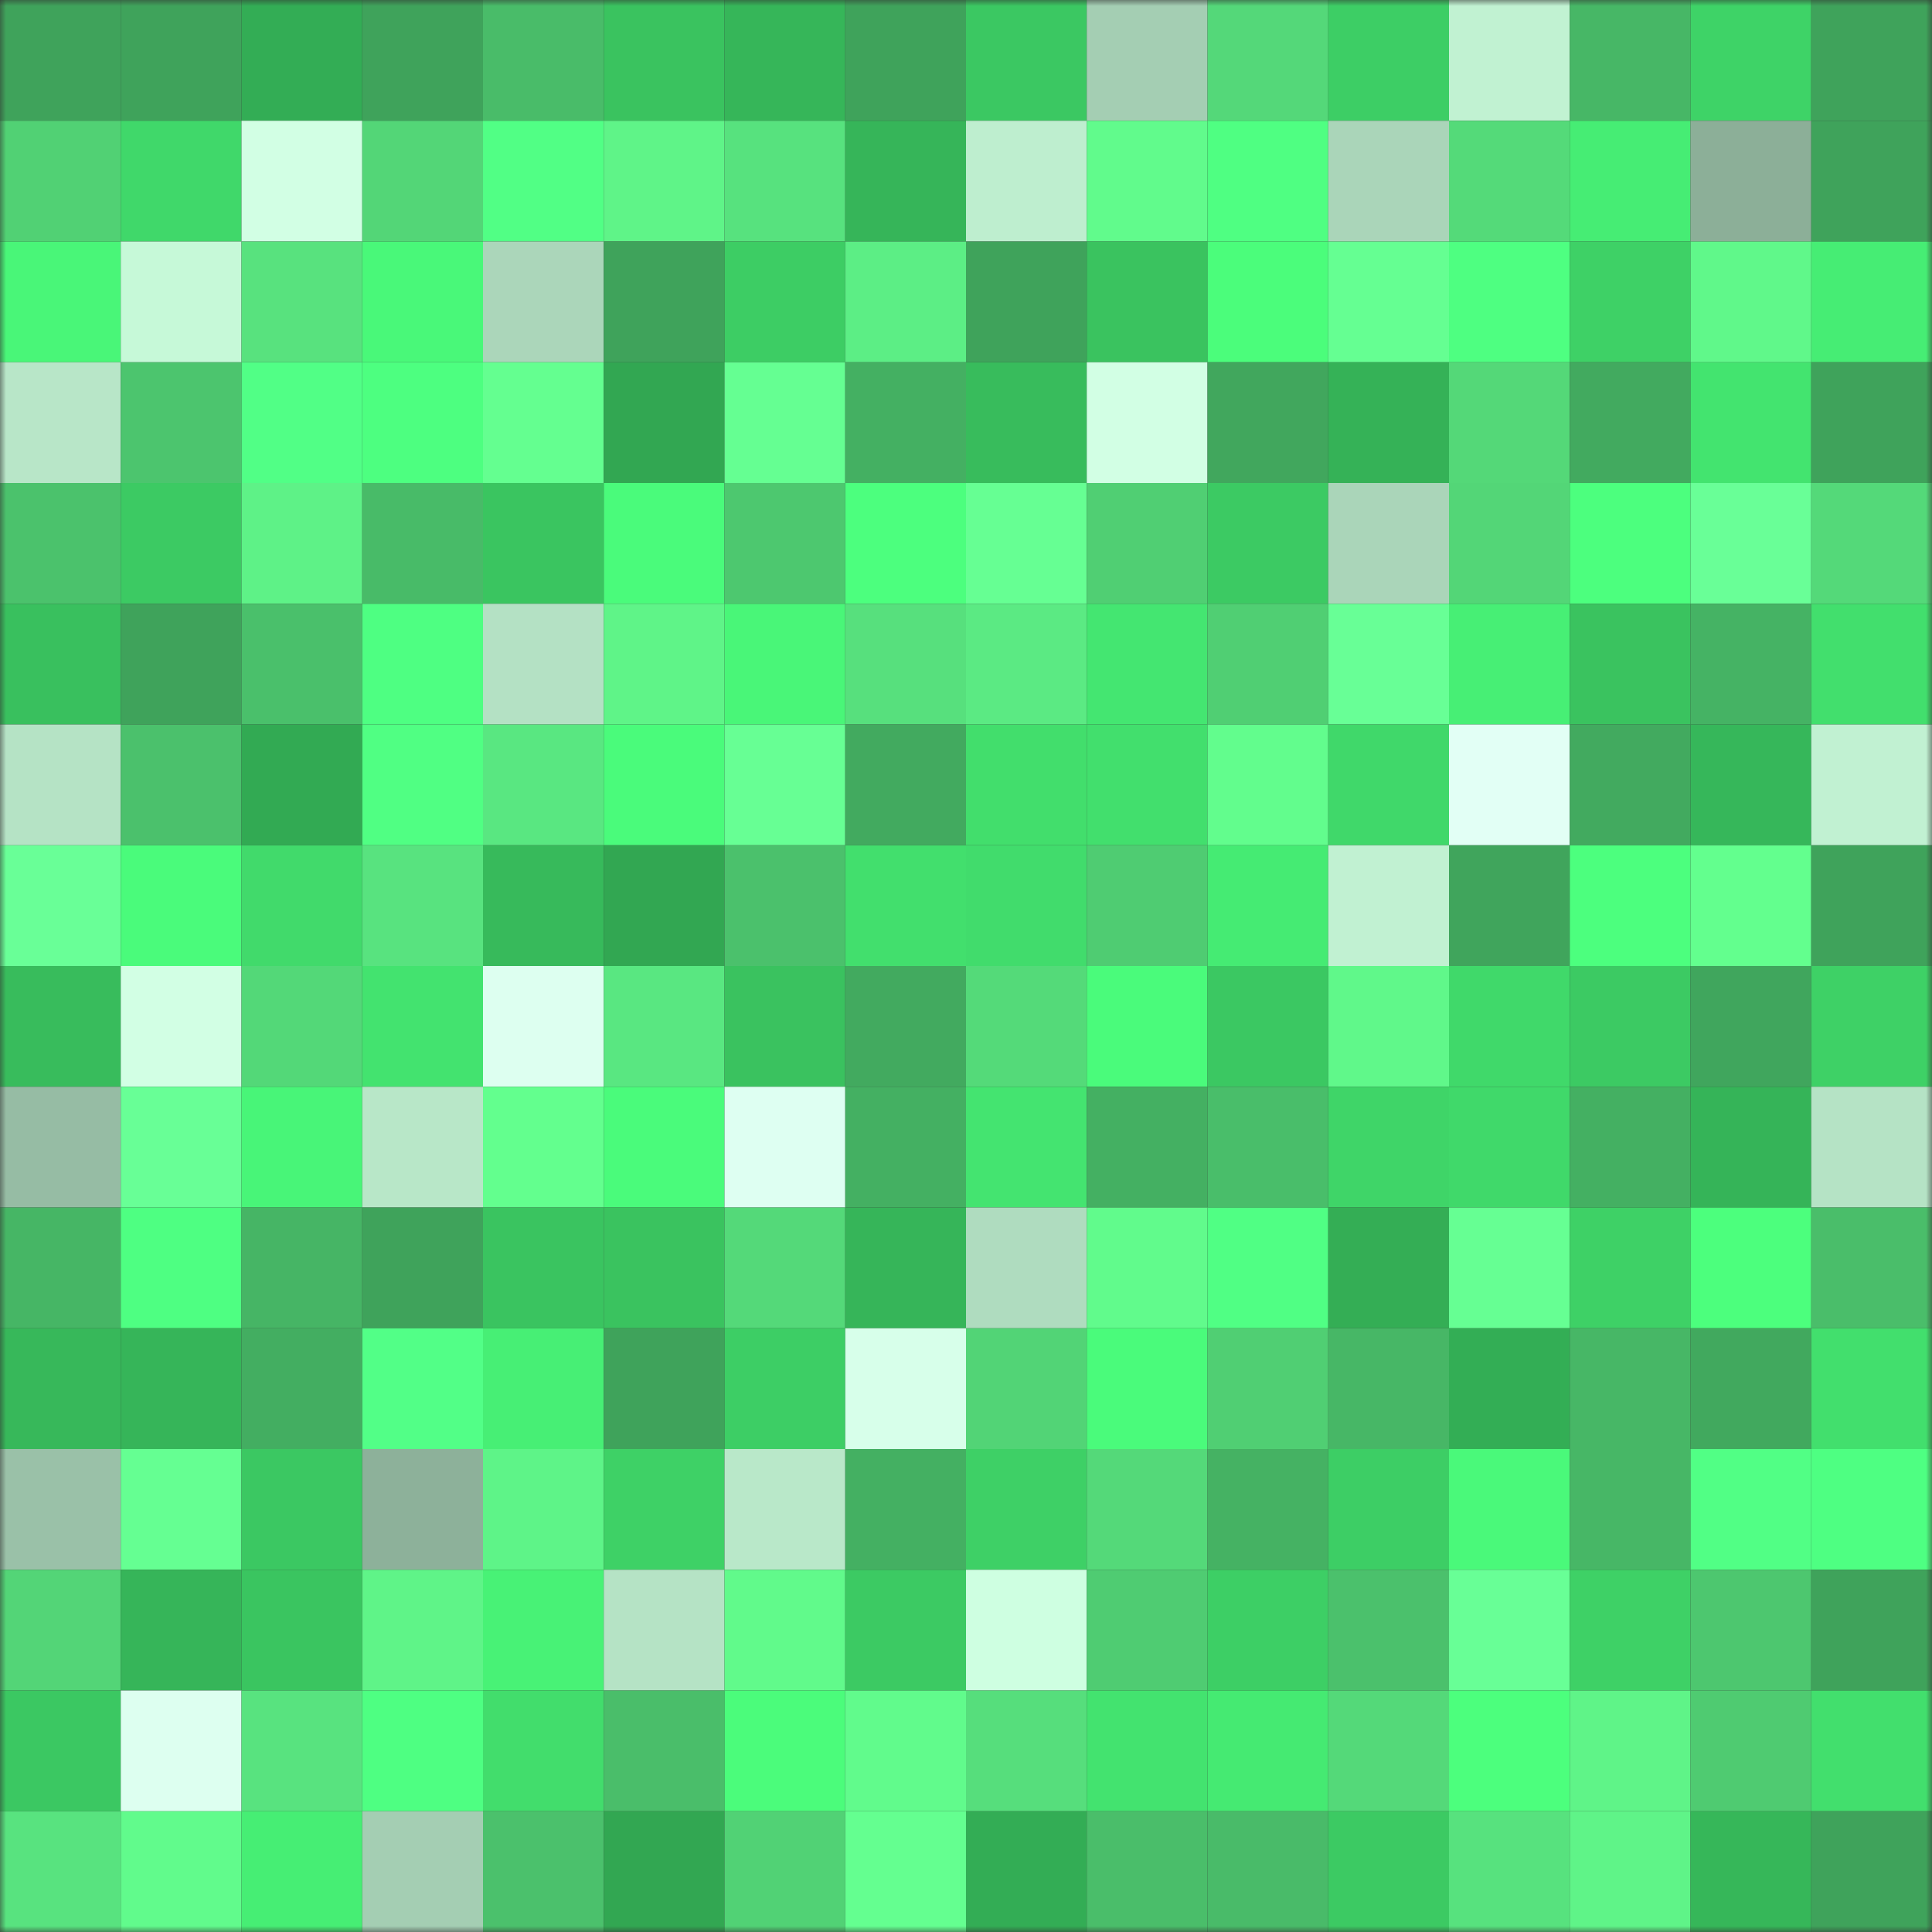 <svg viewBox="0 0 160 160" fill="none" role="img" xmlns="http://www.w3.org/2000/svg" width="240" height="240" name="lens%2Cfgbng.lens"><rect x="0" y="0" width="160" height="160" fill="#333333" stroke="none"/><title>lens,fgbng.lens</title><mask id="398470144" mask-type="alpha" maskUnits="userSpaceOnUse" x="0" y="0" width="160" height="160"><rect width="160" height="160" fill="#FFFFFF"></rect></mask><g mask="url(#398470144)"><rect x="0" y="0" width="10" height="10" fill="#3fa35b"></rect><rect x="10" y="0" width="10" height="10" fill="#3fa35b"></rect><rect x="20" y="0" width="10" height="10" fill="#33ad55"></rect><rect x="30" y="0" width="10" height="10" fill="#3fa35b"></rect><rect x="40" y="0" width="10" height="10" fill="#49bc69"></rect><rect x="50" y="0" width="10" height="10" fill="#3ac35f"></rect><rect x="60" y="0" width="10" height="10" fill="#36b659"></rect><rect x="70" y="0" width="10" height="10" fill="#3fa35b"></rect><rect x="80" y="0" width="10" height="10" fill="#3bc862"></rect><rect x="90" y="0" width="10" height="10" fill="#a4ceb3"></rect><rect x="100" y="0" width="10" height="10" fill="#54d879"></rect><rect x="110" y="0" width="10" height="10" fill="#3dce65"></rect><rect x="120" y="0" width="10" height="10" fill="#c1f2d2"></rect><rect x="130" y="0" width="10" height="10" fill="#47b766"></rect><rect x="140" y="0" width="10" height="10" fill="#3ed367"></rect><rect x="150" y="0" width="10" height="10" fill="#3fa35b"></rect><rect x="0" y="10" width="10" height="10" fill="#51d174"></rect><rect x="10" y="10" width="10" height="10" fill="#40d86a"></rect><rect x="20" y="10" width="10" height="10" fill="#d2ffe4"></rect><rect x="30" y="10" width="10" height="10" fill="#53d677"></rect><rect x="40" y="10" width="10" height="10" fill="#51ff85"></rect><rect x="50" y="10" width="10" height="10" fill="#5ff488"></rect><rect x="60" y="10" width="10" height="10" fill="#57e27e"></rect><rect x="70" y="10" width="10" height="10" fill="#36b559"></rect><rect x="80" y="10" width="10" height="10" fill="#beeecf"></rect><rect x="90" y="10" width="10" height="10" fill="#61fb8c"></rect><rect x="100" y="10" width="10" height="10" fill="#4fff82"></rect><rect x="110" y="10" width="10" height="10" fill="#aad5b9"></rect><rect x="120" y="10" width="10" height="10" fill="#54da79"></rect><rect x="130" y="10" width="10" height="10" fill="#46ed74"></rect><rect x="140" y="10" width="10" height="10" fill="#8caf98"></rect><rect x="150" y="10" width="10" height="10" fill="#3fa35b"></rect><rect x="0" y="20" width="10" height="10" fill="#49f678"></rect><rect x="10" y="20" width="10" height="10" fill="#c6f9d8"></rect><rect x="20" y="20" width="10" height="10" fill="#58e27e"></rect><rect x="30" y="20" width="10" height="10" fill="#49f879"></rect><rect x="40" y="20" width="10" height="10" fill="#abd6ba"></rect><rect x="50" y="20" width="10" height="10" fill="#3fa35b"></rect><rect x="60" y="20" width="10" height="10" fill="#3dcd64"></rect><rect x="70" y="20" width="10" height="10" fill="#5cee85"></rect><rect x="80" y="20" width="10" height="10" fill="#3fa35b"></rect><rect x="90" y="20" width="10" height="10" fill="#3ac35f"></rect><rect x="100" y="20" width="10" height="10" fill="#4bfd7b"></rect><rect x="110" y="20" width="10" height="10" fill="#65ff92"></rect><rect x="120" y="20" width="10" height="10" fill="#4eff81"></rect><rect x="130" y="20" width="10" height="10" fill="#3ed166"></rect><rect x="140" y="20" width="10" height="10" fill="#60f88a"></rect><rect x="150" y="20" width="10" height="10" fill="#46ed74"></rect><rect x="0" y="30" width="10" height="10" fill="#b8e6c8"></rect><rect x="10" y="30" width="10" height="10" fill="#4cc56e"></rect><rect x="20" y="30" width="10" height="10" fill="#51ff86"></rect><rect x="30" y="30" width="10" height="10" fill="#4dff80"></rect><rect x="40" y="30" width="10" height="10" fill="#64ff90"></rect><rect x="50" y="30" width="10" height="10" fill="#32a752"></rect><rect x="60" y="30" width="10" height="10" fill="#65ff92"></rect><rect x="70" y="30" width="10" height="10" fill="#44b062"></rect><rect x="80" y="30" width="10" height="10" fill="#38bc5c"></rect><rect x="90" y="30" width="10" height="10" fill="#d2ffe4"></rect><rect x="100" y="30" width="10" height="10" fill="#41a75d"></rect><rect x="110" y="30" width="10" height="10" fill="#35b257"></rect><rect x="120" y="30" width="10" height="10" fill="#54d878"></rect><rect x="130" y="30" width="10" height="10" fill="#42aa5f"></rect><rect x="140" y="30" width="10" height="10" fill="#43e46f"></rect><rect x="150" y="30" width="10" height="10" fill="#3fa35b"></rect><rect x="0" y="40" width="10" height="10" fill="#4bc26c"></rect><rect x="10" y="40" width="10" height="10" fill="#3cca63"></rect><rect x="20" y="40" width="10" height="10" fill="#5ef287"></rect><rect x="30" y="40" width="10" height="10" fill="#48bb68"></rect><rect x="40" y="40" width="10" height="10" fill="#3ac560"></rect><rect x="50" y="40" width="10" height="10" fill="#4afb7b"></rect><rect x="60" y="40" width="10" height="10" fill="#4dc86f"></rect><rect x="70" y="40" width="10" height="10" fill="#4cff7e"></rect><rect x="80" y="40" width="10" height="10" fill="#66ff93"></rect><rect x="90" y="40" width="10" height="10" fill="#50cf73"></rect><rect x="100" y="40" width="10" height="10" fill="#3cca63"></rect><rect x="110" y="40" width="10" height="10" fill="#aad5b9"></rect><rect x="120" y="40" width="10" height="10" fill="#53d677"></rect><rect x="130" y="40" width="10" height="10" fill="#4cff7e"></rect><rect x="140" y="40" width="10" height="10" fill="#69ff97"></rect><rect x="150" y="40" width="10" height="10" fill="#54d979"></rect><rect x="0" y="50" width="10" height="10" fill="#39c05e"></rect><rect x="10" y="50" width="10" height="10" fill="#3fa35b"></rect><rect x="20" y="50" width="10" height="10" fill="#4ac06b"></rect><rect x="30" y="50" width="10" height="10" fill="#4eff82"></rect><rect x="40" y="50" width="10" height="10" fill="#b4e1c4"></rect><rect x="50" y="50" width="10" height="10" fill="#5ff488"></rect><rect x="60" y="50" width="10" height="10" fill="#49f678"></rect><rect x="70" y="50" width="10" height="10" fill="#57e07d"></rect><rect x="80" y="50" width="10" height="10" fill="#5bea83"></rect><rect x="90" y="50" width="10" height="10" fill="#44e671"></rect><rect x="100" y="50" width="10" height="10" fill="#50cf73"></rect><rect x="110" y="50" width="10" height="10" fill="#68ff96"></rect><rect x="120" y="50" width="10" height="10" fill="#47ef75"></rect><rect x="130" y="50" width="10" height="10" fill="#3ac35f"></rect><rect x="140" y="50" width="10" height="10" fill="#45b364"></rect><rect x="150" y="50" width="10" height="10" fill="#42df6d"></rect><rect x="0" y="60" width="10" height="10" fill="#b5e3c5"></rect><rect x="10" y="60" width="10" height="10" fill="#4bc16c"></rect><rect x="20" y="60" width="10" height="10" fill="#32aa53"></rect><rect x="30" y="60" width="10" height="10" fill="#50ff83"></rect><rect x="40" y="60" width="10" height="10" fill="#59e781"></rect><rect x="50" y="60" width="10" height="10" fill="#4afb7b"></rect><rect x="60" y="60" width="10" height="10" fill="#67ff94"></rect><rect x="70" y="60" width="10" height="10" fill="#42aa5f"></rect><rect x="80" y="60" width="10" height="10" fill="#42de6c"></rect><rect x="90" y="60" width="10" height="10" fill="#42df6d"></rect><rect x="100" y="60" width="10" height="10" fill="#62fd8d"></rect><rect x="110" y="60" width="10" height="10" fill="#40d86a"></rect><rect x="120" y="60" width="10" height="10" fill="#e2fff5"></rect><rect x="130" y="60" width="10" height="10" fill="#42aa5f"></rect><rect x="140" y="60" width="10" height="10" fill="#36b75a"></rect><rect x="150" y="60" width="10" height="10" fill="#c1f1d2"></rect><rect x="0" y="70" width="10" height="10" fill="#69ff97"></rect><rect x="10" y="70" width="10" height="10" fill="#4afb7b"></rect><rect x="20" y="70" width="10" height="10" fill="#41da6b"></rect><rect x="30" y="70" width="10" height="10" fill="#58e37f"></rect><rect x="40" y="70" width="10" height="10" fill="#37ba5b"></rect><rect x="50" y="70" width="10" height="10" fill="#32a752"></rect><rect x="60" y="70" width="10" height="10" fill="#4bc16c"></rect><rect x="70" y="70" width="10" height="10" fill="#42df6d"></rect><rect x="80" y="70" width="10" height="10" fill="#41dc6c"></rect><rect x="90" y="70" width="10" height="10" fill="#4fcc72"></rect><rect x="100" y="70" width="10" height="10" fill="#45eb73"></rect><rect x="110" y="70" width="10" height="10" fill="#c1f1d2"></rect><rect x="120" y="70" width="10" height="10" fill="#40a55c"></rect><rect x="130" y="70" width="10" height="10" fill="#4cff7e"></rect><rect x="140" y="70" width="10" height="10" fill="#63ff8e"></rect><rect x="150" y="70" width="10" height="10" fill="#3fa35b"></rect><rect x="0" y="80" width="10" height="10" fill="#38bc5c"></rect><rect x="10" y="80" width="10" height="10" fill="#d2ffe4"></rect><rect x="20" y="80" width="10" height="10" fill="#53d878"></rect><rect x="30" y="80" width="10" height="10" fill="#43e36f"></rect><rect x="40" y="80" width="10" height="10" fill="#ddfff0"></rect><rect x="50" y="80" width="10" height="10" fill="#59e781"></rect><rect x="60" y="80" width="10" height="10" fill="#3ac25f"></rect><rect x="70" y="80" width="10" height="10" fill="#42aa5f"></rect><rect x="80" y="80" width="10" height="10" fill="#54da79"></rect><rect x="90" y="80" width="10" height="10" fill="#4afb7b"></rect><rect x="100" y="80" width="10" height="10" fill="#3bc862"></rect><rect x="110" y="80" width="10" height="10" fill="#60f88a"></rect><rect x="120" y="80" width="10" height="10" fill="#40d96a"></rect><rect x="130" y="80" width="10" height="10" fill="#3cca63"></rect><rect x="140" y="80" width="10" height="10" fill="#40a65d"></rect><rect x="150" y="80" width="10" height="10" fill="#3ed166"></rect><rect x="0" y="90" width="10" height="10" fill="#96bca4"></rect><rect x="10" y="90" width="10" height="10" fill="#68ff96"></rect><rect x="20" y="90" width="10" height="10" fill="#48f578"></rect><rect x="30" y="90" width="10" height="10" fill="#b8e7c8"></rect><rect x="40" y="90" width="10" height="10" fill="#63ff8e"></rect><rect x="50" y="90" width="10" height="10" fill="#4afb7b"></rect><rect x="60" y="90" width="10" height="10" fill="#defff2"></rect><rect x="70" y="90" width="10" height="10" fill="#44b062"></rect><rect x="80" y="90" width="10" height="10" fill="#44e470"></rect><rect x="90" y="90" width="10" height="10" fill="#44b062"></rect><rect x="100" y="90" width="10" height="10" fill="#49be6a"></rect><rect x="110" y="90" width="10" height="10" fill="#3fd568"></rect><rect x="120" y="90" width="10" height="10" fill="#40d96a"></rect><rect x="130" y="90" width="10" height="10" fill="#44b062"></rect><rect x="140" y="90" width="10" height="10" fill="#35b458"></rect><rect x="150" y="90" width="10" height="10" fill="#b5e3c5"></rect><rect x="0" y="100" width="10" height="10" fill="#46b665"></rect><rect x="10" y="100" width="10" height="10" fill="#4eff82"></rect><rect x="20" y="100" width="10" height="10" fill="#46b565"></rect><rect x="30" y="100" width="10" height="10" fill="#3fa35b"></rect><rect x="40" y="100" width="10" height="10" fill="#3ac460"></rect><rect x="50" y="100" width="10" height="10" fill="#3ac35f"></rect><rect x="60" y="100" width="10" height="10" fill="#54d979"></rect><rect x="70" y="100" width="10" height="10" fill="#36b559"></rect><rect x="80" y="100" width="10" height="10" fill="#afdcbf"></rect><rect x="90" y="100" width="10" height="10" fill="#61fb8c"></rect><rect x="100" y="100" width="10" height="10" fill="#50ff84"></rect><rect x="110" y="100" width="10" height="10" fill="#34ae55"></rect><rect x="120" y="100" width="10" height="10" fill="#66ff93"></rect><rect x="130" y="100" width="10" height="10" fill="#3ed166"></rect><rect x="140" y="100" width="10" height="10" fill="#4cff7d"></rect><rect x="150" y="100" width="10" height="10" fill="#4abe6a"></rect><rect x="0" y="110" width="10" height="10" fill="#37b85a"></rect><rect x="10" y="110" width="10" height="10" fill="#36b559"></rect><rect x="20" y="110" width="10" height="10" fill="#43ae61"></rect><rect x="30" y="110" width="10" height="10" fill="#52ff87"></rect><rect x="40" y="110" width="10" height="10" fill="#47ef75"></rect><rect x="50" y="110" width="10" height="10" fill="#3fa35b"></rect><rect x="60" y="110" width="10" height="10" fill="#3dce65"></rect><rect x="70" y="110" width="10" height="10" fill="#d7ffea"></rect><rect x="80" y="110" width="10" height="10" fill="#52d476"></rect><rect x="90" y="110" width="10" height="10" fill="#4afb7b"></rect><rect x="100" y="110" width="10" height="10" fill="#50cf73"></rect><rect x="110" y="110" width="10" height="10" fill="#47b766"></rect><rect x="120" y="110" width="10" height="10" fill="#33ae55"></rect><rect x="130" y="110" width="10" height="10" fill="#47b766"></rect><rect x="140" y="110" width="10" height="10" fill="#41a95e"></rect><rect x="150" y="110" width="10" height="10" fill="#42df6d"></rect><rect x="0" y="120" width="10" height="10" fill="#9ac1a8"></rect><rect x="10" y="120" width="10" height="10" fill="#65ff92"></rect><rect x="20" y="120" width="10" height="10" fill="#3bc862"></rect><rect x="30" y="120" width="10" height="10" fill="#8db19a"></rect><rect x="40" y="120" width="10" height="10" fill="#5ef488"></rect><rect x="50" y="120" width="10" height="10" fill="#3ed166"></rect><rect x="60" y="120" width="10" height="10" fill="#b9e8c9"></rect><rect x="70" y="120" width="10" height="10" fill="#44b062"></rect><rect x="80" y="120" width="10" height="10" fill="#3ed066"></rect><rect x="90" y="120" width="10" height="10" fill="#54d979"></rect><rect x="100" y="120" width="10" height="10" fill="#45b263"></rect><rect x="110" y="120" width="10" height="10" fill="#3dce65"></rect><rect x="120" y="120" width="10" height="10" fill="#4af97a"></rect><rect x="130" y="120" width="10" height="10" fill="#47b766"></rect><rect x="140" y="120" width="10" height="10" fill="#51ff85"></rect><rect x="150" y="120" width="10" height="10" fill="#4eff82"></rect><rect x="0" y="130" width="10" height="10" fill="#53d577"></rect><rect x="10" y="130" width="10" height="10" fill="#36b559"></rect><rect x="20" y="130" width="10" height="10" fill="#3ac560"></rect><rect x="30" y="130" width="10" height="10" fill="#5ff488"></rect><rect x="40" y="130" width="10" height="10" fill="#48f276"></rect><rect x="50" y="130" width="10" height="10" fill="#b5e3c5"></rect><rect x="60" y="130" width="10" height="10" fill="#61fa8b"></rect><rect x="70" y="130" width="10" height="10" fill="#3cca63"></rect><rect x="80" y="130" width="10" height="10" fill="#ceffe1"></rect><rect x="90" y="130" width="10" height="10" fill="#4fcc72"></rect><rect x="100" y="130" width="10" height="10" fill="#3dcf65"></rect><rect x="110" y="130" width="10" height="10" fill="#4bc16c"></rect><rect x="120" y="130" width="10" height="10" fill="#68ff96"></rect><rect x="130" y="130" width="10" height="10" fill="#3ed166"></rect><rect x="140" y="130" width="10" height="10" fill="#4dc76f"></rect><rect x="150" y="130" width="10" height="10" fill="#3fa35b"></rect><rect x="0" y="140" width="10" height="10" fill="#3bc862"></rect><rect x="10" y="140" width="10" height="10" fill="#ddfff0"></rect><rect x="20" y="140" width="10" height="10" fill="#58e37f"></rect><rect x="30" y="140" width="10" height="10" fill="#4eff82"></rect><rect x="40" y="140" width="10" height="10" fill="#42dd6c"></rect><rect x="50" y="140" width="10" height="10" fill="#4abe6a"></rect><rect x="60" y="140" width="10" height="10" fill="#4bfc7b"></rect><rect x="70" y="140" width="10" height="10" fill="#61fb8c"></rect><rect x="80" y="140" width="10" height="10" fill="#56de7c"></rect><rect x="90" y="140" width="10" height="10" fill="#43e36f"></rect><rect x="100" y="140" width="10" height="10" fill="#45ea72"></rect><rect x="110" y="140" width="10" height="10" fill="#54d979"></rect><rect x="120" y="140" width="10" height="10" fill="#4cff7d"></rect><rect x="130" y="140" width="10" height="10" fill="#5ff488"></rect><rect x="140" y="140" width="10" height="10" fill="#4fcb71"></rect><rect x="150" y="140" width="10" height="10" fill="#42df6d"></rect><rect x="0" y="150" width="10" height="10" fill="#58e37f"></rect><rect x="10" y="150" width="10" height="10" fill="#61fb8c"></rect><rect x="20" y="150" width="10" height="10" fill="#46ee74"></rect><rect x="30" y="150" width="10" height="10" fill="#a4ceb3"></rect><rect x="40" y="150" width="10" height="10" fill="#4bc16c"></rect><rect x="50" y="150" width="10" height="10" fill="#32a752"></rect><rect x="60" y="150" width="10" height="10" fill="#51d275"></rect><rect x="70" y="150" width="10" height="10" fill="#64ff90"></rect><rect x="80" y="150" width="10" height="10" fill="#33ad55"></rect><rect x="90" y="150" width="10" height="10" fill="#4abe6a"></rect><rect x="100" y="150" width="10" height="10" fill="#49bb69"></rect><rect x="110" y="150" width="10" height="10" fill="#3cca63"></rect><rect x="120" y="150" width="10" height="10" fill="#57e27e"></rect><rect x="130" y="150" width="10" height="10" fill="#5ff488"></rect><rect x="140" y="150" width="10" height="10" fill="#36b759"></rect><rect x="150" y="150" width="10" height="10" fill="#3fa35b"></rect></g></svg>